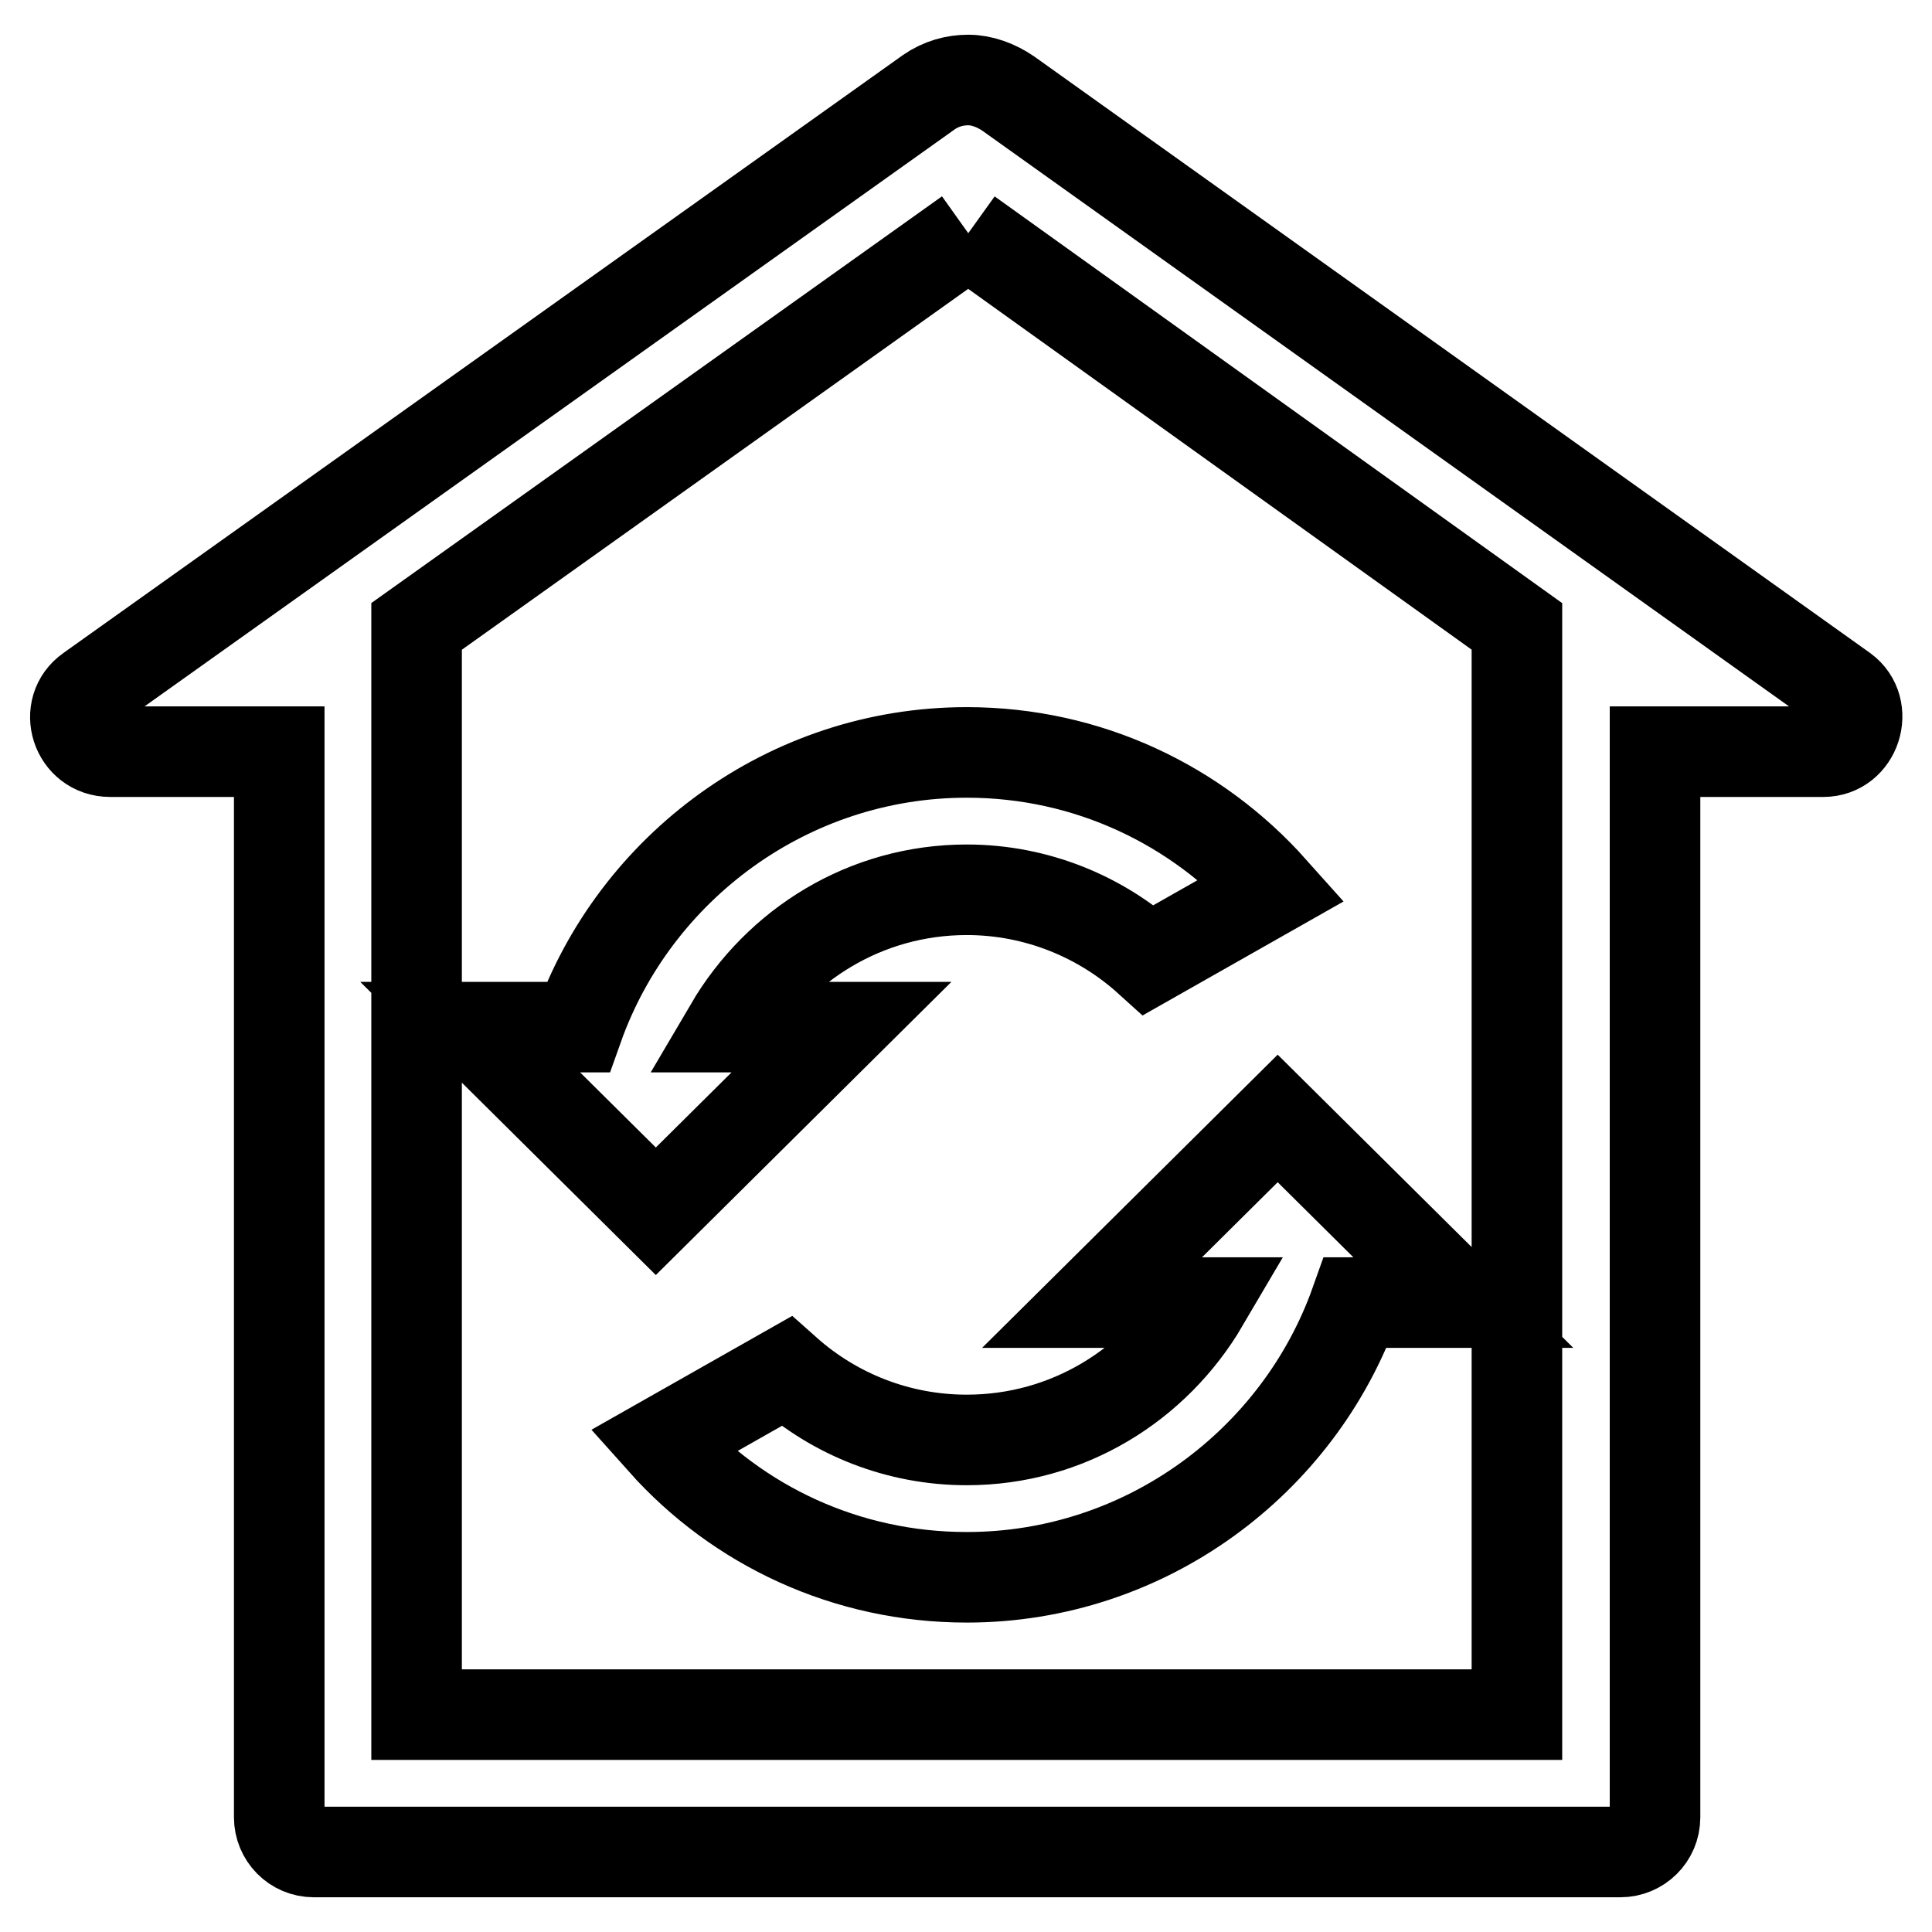 <?xml version="1.0" encoding="utf-8"?>
<!-- Svg Vector Icons : http://www.onlinewebfonts.com/icon -->
<!DOCTYPE svg PUBLIC "-//W3C//DTD SVG 1.1//EN" "http://www.w3.org/Graphics/SVG/1.1/DTD/svg11.dtd">
<svg version="1.1" xmlns="http://www.w3.org/2000/svg" xmlns:xlink="http://www.w3.org/1999/xlink" x="0px" y="0px" viewBox="0 0 256 256" enable-background="new 0 0 256 256" xml:space="preserve">
<g> <path stroke-width="12" fill-opacity="0" stroke="#000000"  d="M128.3,30.9L201,83v144.2H55.2V83L128.3,30.9 M128.3,10.6c-1.8,0-3.6,0.5-5.2,1.6L11.9,91.4 c-3.6,2.5-1.8,8.2,2.7,8.2H37v141.2c0,2.5,2,4.6,4.6,4.6h173.1c2.5,0,4.6-2,4.6-4.6V99.6h22.3c4.3,0,6.1-5.7,2.7-8.2l-110.7-79 C132,11.3,130.1,10.6,128.3,10.6z M169.3,148.2l-24.6,24.4h14.8c-6.4,10.9-18,18.2-31.4,18.2c-9.1,0-17.5-3.4-23.9-9.1L87.8,191 c10,11.2,24.4,18,40.3,18c23.7,0,44-15.3,51.5-36.4h14.3L169.3,148.2z M96.7,136.1c6.4-10.9,18-18.2,31.4-18.2 c9.3,0,17.8,3.6,24.1,9.3l16.4-9.3c-10-11.2-24.4-18.2-40.5-18.2c-23.7,0-44,15.3-51.5,36.4H62.3l24.6,24.4l24.6-24.4H96.7z"/></g>
</svg>
